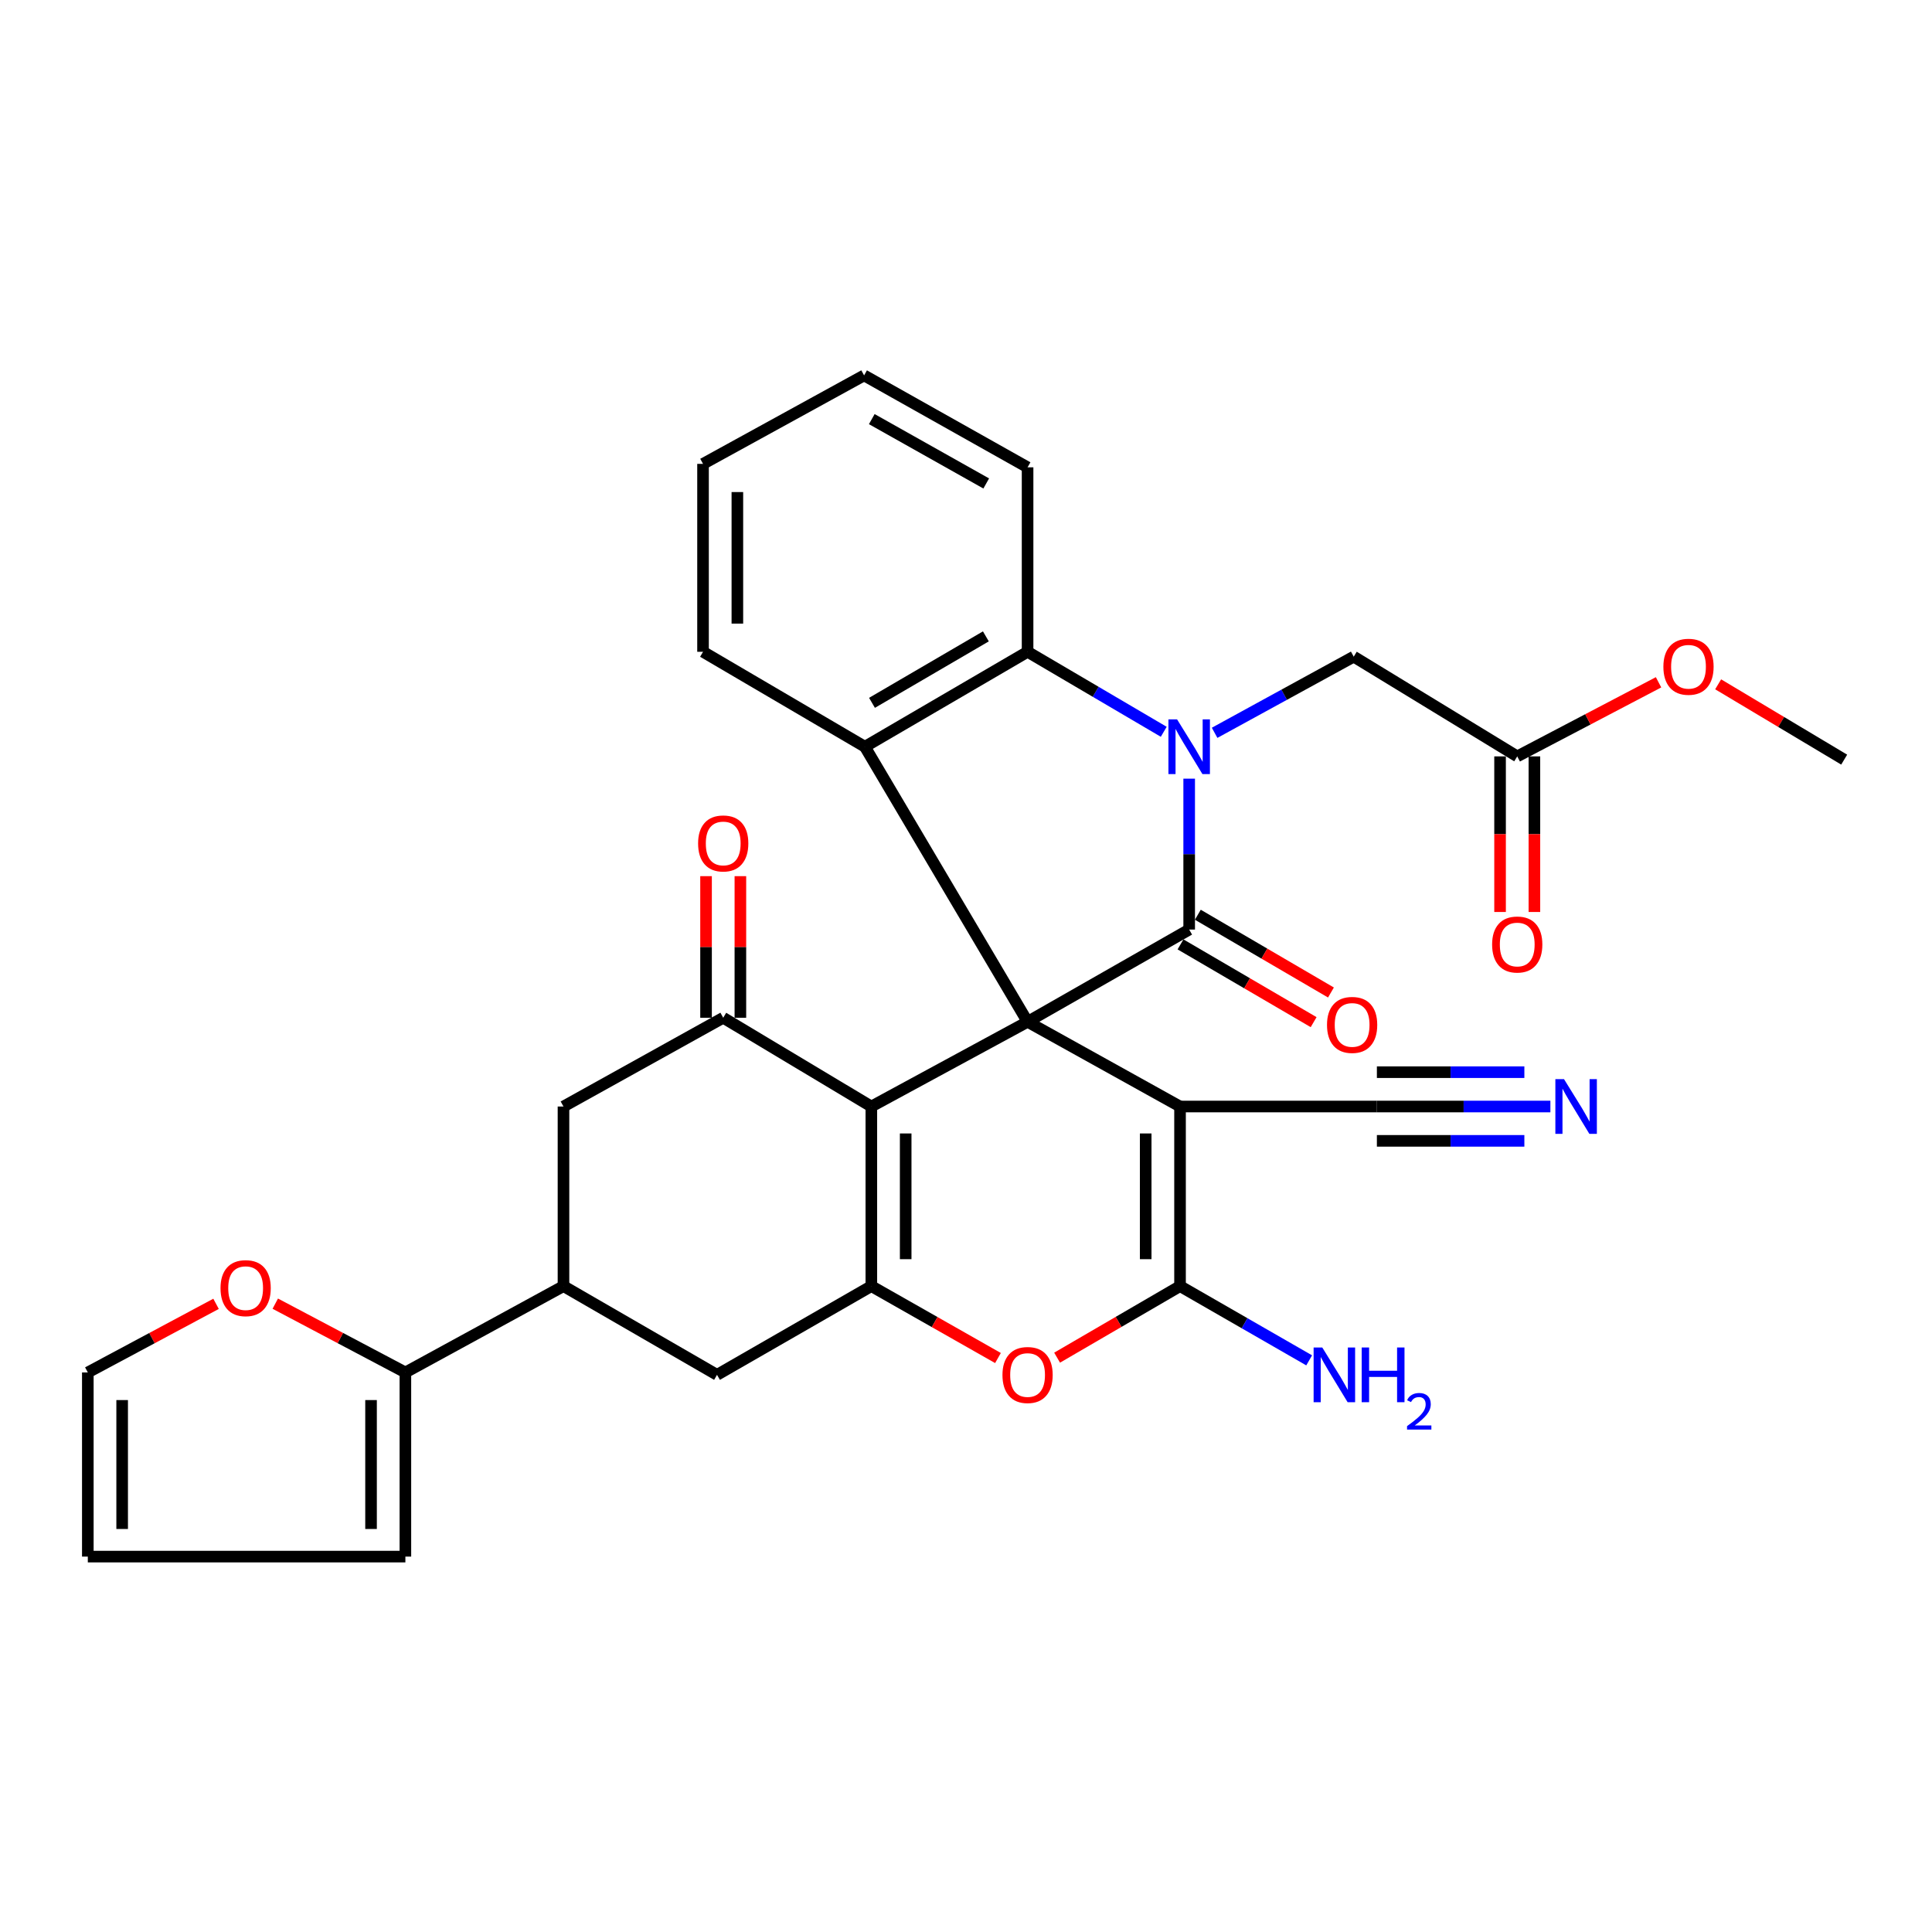 <?xml version='1.0' encoding='iso-8859-1'?>
<svg version='1.1' baseProfile='full'
              xmlns='http://www.w3.org/2000/svg'
                      xmlns:rdkit='http://www.rdkit.org/xml'
                      xmlns:xlink='http://www.w3.org/1999/xlink'
                  xml:space='preserve'
width='1000px' height='1000px' viewBox='0 0 1000 1000'>
<!-- END OF HEADER -->
<rect style='opacity:1.0;fill:#FFFFFF;stroke:none' width='1000' height='1000' x='0' y='0'> </rect>
<path class='bond-0' d='M 531.873,528.881 L 615.515,481.141' style='fill:none;fill-rule:evenodd;stroke:#000000;stroke-width:6px;stroke-linecap:butt;stroke-linejoin:miter;stroke-opacity:1' />
<path class='bond-2' d='M 531.873,528.881 L 610.785,572.731' style='fill:none;fill-rule:evenodd;stroke:#000000;stroke-width:6px;stroke-linecap:butt;stroke-linejoin:miter;stroke-opacity:1' />
<path class='bond-3' d='M 531.873,528.881 L 451.006,572.731' style='fill:none;fill-rule:evenodd;stroke:#000000;stroke-width:6px;stroke-linecap:butt;stroke-linejoin:miter;stroke-opacity:1' />
<path class='bond-6' d='M 531.873,528.881 L 447.668,386.509' style='fill:none;fill-rule:evenodd;stroke:#000000;stroke-width:6px;stroke-linecap:butt;stroke-linejoin:miter;stroke-opacity:1' />
<path class='bond-1' d='M 615.515,481.141 L 615.515,442.088' style='fill:none;fill-rule:evenodd;stroke:#000000;stroke-width:6px;stroke-linecap:butt;stroke-linejoin:miter;stroke-opacity:1' />
<path class='bond-1' d='M 615.515,442.088 L 615.515,403.035' style='fill:none;fill-rule:evenodd;stroke:#0000FF;stroke-width:6px;stroke-linecap:butt;stroke-linejoin:miter;stroke-opacity:1' />
<path class='bond-17' d='M 611.032,488.814 L 645.483,508.939' style='fill:none;fill-rule:evenodd;stroke:#000000;stroke-width:6px;stroke-linecap:butt;stroke-linejoin:miter;stroke-opacity:1' />
<path class='bond-17' d='M 645.483,508.939 L 679.933,529.064' style='fill:none;fill-rule:evenodd;stroke:#FF0000;stroke-width:6px;stroke-linecap:butt;stroke-linejoin:miter;stroke-opacity:1' />
<path class='bond-17' d='M 619.997,473.468 L 654.448,493.593' style='fill:none;fill-rule:evenodd;stroke:#000000;stroke-width:6px;stroke-linecap:butt;stroke-linejoin:miter;stroke-opacity:1' />
<path class='bond-17' d='M 654.448,493.593 L 688.898,513.718' style='fill:none;fill-rule:evenodd;stroke:#FF0000;stroke-width:6px;stroke-linecap:butt;stroke-linejoin:miter;stroke-opacity:1' />
<path class='bond-15' d='M 628.682,379.301 L 664.685,359.593' style='fill:none;fill-rule:evenodd;stroke:#0000FF;stroke-width:6px;stroke-linecap:butt;stroke-linejoin:miter;stroke-opacity:1' />
<path class='bond-15' d='M 664.685,359.593 L 700.687,339.885' style='fill:none;fill-rule:evenodd;stroke:#000000;stroke-width:6px;stroke-linecap:butt;stroke-linejoin:miter;stroke-opacity:1' />
<path class='bond-32' d='M 602.35,378.774 L 567.111,358.071' style='fill:none;fill-rule:evenodd;stroke:#0000FF;stroke-width:6px;stroke-linecap:butt;stroke-linejoin:miter;stroke-opacity:1' />
<path class='bond-32' d='M 567.111,358.071 L 531.873,337.367' style='fill:none;fill-rule:evenodd;stroke:#000000;stroke-width:6px;stroke-linecap:butt;stroke-linejoin:miter;stroke-opacity:1' />
<path class='bond-5' d='M 610.785,572.731 L 610.785,665.694' style='fill:none;fill-rule:evenodd;stroke:#000000;stroke-width:6px;stroke-linecap:butt;stroke-linejoin:miter;stroke-opacity:1' />
<path class='bond-5' d='M 593.012,586.676 L 593.012,651.75' style='fill:none;fill-rule:evenodd;stroke:#000000;stroke-width:6px;stroke-linecap:butt;stroke-linejoin:miter;stroke-opacity:1' />
<path class='bond-10' d='M 610.785,572.731 L 712.674,572.731' style='fill:none;fill-rule:evenodd;stroke:#000000;stroke-width:6px;stroke-linecap:butt;stroke-linejoin:miter;stroke-opacity:1' />
<path class='bond-4' d='M 451.006,572.731 L 451.006,665.694' style='fill:none;fill-rule:evenodd;stroke:#000000;stroke-width:6px;stroke-linecap:butt;stroke-linejoin:miter;stroke-opacity:1' />
<path class='bond-4' d='M 468.779,586.676 L 468.779,651.75' style='fill:none;fill-rule:evenodd;stroke:#000000;stroke-width:6px;stroke-linecap:butt;stroke-linejoin:miter;stroke-opacity:1' />
<path class='bond-9' d='M 451.006,572.731 L 374.335,526.788' style='fill:none;fill-rule:evenodd;stroke:#000000;stroke-width:6px;stroke-linecap:butt;stroke-linejoin:miter;stroke-opacity:1' />
<path class='bond-8' d='M 451.006,665.694 L 483.777,684.304' style='fill:none;fill-rule:evenodd;stroke:#000000;stroke-width:6px;stroke-linecap:butt;stroke-linejoin:miter;stroke-opacity:1' />
<path class='bond-8' d='M 483.777,684.304 L 516.548,702.915' style='fill:none;fill-rule:evenodd;stroke:#FF0000;stroke-width:6px;stroke-linecap:butt;stroke-linejoin:miter;stroke-opacity:1' />
<path class='bond-13' d='M 451.006,665.694 L 371.126,711.618' style='fill:none;fill-rule:evenodd;stroke:#000000;stroke-width:6px;stroke-linecap:butt;stroke-linejoin:miter;stroke-opacity:1' />
<path class='bond-22' d='M 610.785,665.694 L 644.203,684.906' style='fill:none;fill-rule:evenodd;stroke:#000000;stroke-width:6px;stroke-linecap:butt;stroke-linejoin:miter;stroke-opacity:1' />
<path class='bond-22' d='M 644.203,684.906 L 677.622,704.119' style='fill:none;fill-rule:evenodd;stroke:#0000FF;stroke-width:6px;stroke-linecap:butt;stroke-linejoin:miter;stroke-opacity:1' />
<path class='bond-34' d='M 610.785,665.694 L 578.97,684.209' style='fill:none;fill-rule:evenodd;stroke:#000000;stroke-width:6px;stroke-linecap:butt;stroke-linejoin:miter;stroke-opacity:1' />
<path class='bond-34' d='M 578.97,684.209 L 547.156,702.724' style='fill:none;fill-rule:evenodd;stroke:#FF0000;stroke-width:6px;stroke-linecap:butt;stroke-linejoin:miter;stroke-opacity:1' />
<path class='bond-7' d='M 447.668,386.509 L 531.873,337.367' style='fill:none;fill-rule:evenodd;stroke:#000000;stroke-width:6px;stroke-linecap:butt;stroke-linejoin:miter;stroke-opacity:1' />
<path class='bond-7' d='M 451.341,363.788 L 510.284,329.388' style='fill:none;fill-rule:evenodd;stroke:#000000;stroke-width:6px;stroke-linecap:butt;stroke-linejoin:miter;stroke-opacity:1' />
<path class='bond-26' d='M 447.668,386.509 L 363.888,337.367' style='fill:none;fill-rule:evenodd;stroke:#000000;stroke-width:6px;stroke-linecap:butt;stroke-linejoin:miter;stroke-opacity:1' />
<path class='bond-28' d='M 531.873,337.367 L 531.873,241.886' style='fill:none;fill-rule:evenodd;stroke:#000000;stroke-width:6px;stroke-linecap:butt;stroke-linejoin:miter;stroke-opacity:1' />
<path class='bond-14' d='M 374.335,526.788 L 291.66,572.731' style='fill:none;fill-rule:evenodd;stroke:#000000;stroke-width:6px;stroke-linecap:butt;stroke-linejoin:miter;stroke-opacity:1' />
<path class='bond-20' d='M 383.221,526.788 L 383.221,490.143' style='fill:none;fill-rule:evenodd;stroke:#000000;stroke-width:6px;stroke-linecap:butt;stroke-linejoin:miter;stroke-opacity:1' />
<path class='bond-20' d='M 383.221,490.143 L 383.221,453.499' style='fill:none;fill-rule:evenodd;stroke:#FF0000;stroke-width:6px;stroke-linecap:butt;stroke-linejoin:miter;stroke-opacity:1' />
<path class='bond-20' d='M 365.448,526.788 L 365.448,490.143' style='fill:none;fill-rule:evenodd;stroke:#000000;stroke-width:6px;stroke-linecap:butt;stroke-linejoin:miter;stroke-opacity:1' />
<path class='bond-20' d='M 365.448,490.143 L 365.448,453.499' style='fill:none;fill-rule:evenodd;stroke:#FF0000;stroke-width:6px;stroke-linecap:butt;stroke-linejoin:miter;stroke-opacity:1' />
<path class='bond-16' d='M 712.674,572.731 L 757.577,572.731' style='fill:none;fill-rule:evenodd;stroke:#000000;stroke-width:6px;stroke-linecap:butt;stroke-linejoin:miter;stroke-opacity:1' />
<path class='bond-16' d='M 757.577,572.731 L 802.479,572.731' style='fill:none;fill-rule:evenodd;stroke:#0000FF;stroke-width:6px;stroke-linecap:butt;stroke-linejoin:miter;stroke-opacity:1' />
<path class='bond-16' d='M 712.674,590.504 L 750.841,590.504' style='fill:none;fill-rule:evenodd;stroke:#000000;stroke-width:6px;stroke-linecap:butt;stroke-linejoin:miter;stroke-opacity:1' />
<path class='bond-16' d='M 750.841,590.504 L 789.008,590.504' style='fill:none;fill-rule:evenodd;stroke:#0000FF;stroke-width:6px;stroke-linecap:butt;stroke-linejoin:miter;stroke-opacity:1' />
<path class='bond-16' d='M 712.674,554.958 L 750.841,554.958' style='fill:none;fill-rule:evenodd;stroke:#000000;stroke-width:6px;stroke-linecap:butt;stroke-linejoin:miter;stroke-opacity:1' />
<path class='bond-16' d='M 750.841,554.958 L 789.008,554.958' style='fill:none;fill-rule:evenodd;stroke:#0000FF;stroke-width:6px;stroke-linecap:butt;stroke-linejoin:miter;stroke-opacity:1' />
<path class='bond-11' d='M 291.66,665.694 L 291.66,572.731' style='fill:none;fill-rule:evenodd;stroke:#000000;stroke-width:6px;stroke-linecap:butt;stroke-linejoin:miter;stroke-opacity:1' />
<path class='bond-12' d='M 291.66,665.694 L 209.826,710.374' style='fill:none;fill-rule:evenodd;stroke:#000000;stroke-width:6px;stroke-linecap:butt;stroke-linejoin:miter;stroke-opacity:1' />
<path class='bond-33' d='M 291.66,665.694 L 371.126,711.618' style='fill:none;fill-rule:evenodd;stroke:#000000;stroke-width:6px;stroke-linecap:butt;stroke-linejoin:miter;stroke-opacity:1' />
<path class='bond-19' d='M 209.826,710.374 L 176.153,692.572' style='fill:none;fill-rule:evenodd;stroke:#000000;stroke-width:6px;stroke-linecap:butt;stroke-linejoin:miter;stroke-opacity:1' />
<path class='bond-19' d='M 176.153,692.572 L 142.48,674.77' style='fill:none;fill-rule:evenodd;stroke:#FF0000;stroke-width:6px;stroke-linecap:butt;stroke-linejoin:miter;stroke-opacity:1' />
<path class='bond-21' d='M 209.826,710.374 L 209.826,805.696' style='fill:none;fill-rule:evenodd;stroke:#000000;stroke-width:6px;stroke-linecap:butt;stroke-linejoin:miter;stroke-opacity:1' />
<path class='bond-21' d='M 192.052,724.672 L 192.052,791.398' style='fill:none;fill-rule:evenodd;stroke:#000000;stroke-width:6px;stroke-linecap:butt;stroke-linejoin:miter;stroke-opacity:1' />
<path class='bond-18' d='M 700.687,339.885 L 785.317,391.505' style='fill:none;fill-rule:evenodd;stroke:#000000;stroke-width:6px;stroke-linecap:butt;stroke-linejoin:miter;stroke-opacity:1' />
<path class='bond-25' d='M 776.43,391.505 L 776.43,431.773' style='fill:none;fill-rule:evenodd;stroke:#000000;stroke-width:6px;stroke-linecap:butt;stroke-linejoin:miter;stroke-opacity:1' />
<path class='bond-25' d='M 776.43,431.773 L 776.43,472.041' style='fill:none;fill-rule:evenodd;stroke:#FF0000;stroke-width:6px;stroke-linecap:butt;stroke-linejoin:miter;stroke-opacity:1' />
<path class='bond-25' d='M 794.203,391.505 L 794.203,431.773' style='fill:none;fill-rule:evenodd;stroke:#000000;stroke-width:6px;stroke-linecap:butt;stroke-linejoin:miter;stroke-opacity:1' />
<path class='bond-25' d='M 794.203,431.773 L 794.203,472.041' style='fill:none;fill-rule:evenodd;stroke:#FF0000;stroke-width:6px;stroke-linecap:butt;stroke-linejoin:miter;stroke-opacity:1' />
<path class='bond-27' d='M 785.317,391.505 L 821.889,372.331' style='fill:none;fill-rule:evenodd;stroke:#000000;stroke-width:6px;stroke-linecap:butt;stroke-linejoin:miter;stroke-opacity:1' />
<path class='bond-27' d='M 821.889,372.331 L 858.462,353.157' style='fill:none;fill-rule:evenodd;stroke:#FF0000;stroke-width:6px;stroke-linecap:butt;stroke-linejoin:miter;stroke-opacity:1' />
<path class='bond-23' d='M 111.825,674.858 L 78.64,692.616' style='fill:none;fill-rule:evenodd;stroke:#FF0000;stroke-width:6px;stroke-linecap:butt;stroke-linejoin:miter;stroke-opacity:1' />
<path class='bond-23' d='M 78.64,692.616 L 45.455,710.374' style='fill:none;fill-rule:evenodd;stroke:#000000;stroke-width:6px;stroke-linecap:butt;stroke-linejoin:miter;stroke-opacity:1' />
<path class='bond-24' d='M 209.826,805.696 L 45.455,805.696' style='fill:none;fill-rule:evenodd;stroke:#000000;stroke-width:6px;stroke-linecap:butt;stroke-linejoin:miter;stroke-opacity:1' />
<path class='bond-36' d='M 45.455,710.374 L 45.455,805.696' style='fill:none;fill-rule:evenodd;stroke:#000000;stroke-width:6px;stroke-linecap:butt;stroke-linejoin:miter;stroke-opacity:1' />
<path class='bond-36' d='M 63.228,724.672 L 63.228,791.398' style='fill:none;fill-rule:evenodd;stroke:#000000;stroke-width:6px;stroke-linecap:butt;stroke-linejoin:miter;stroke-opacity:1' />
<path class='bond-30' d='M 363.888,337.367 L 363.888,240.099' style='fill:none;fill-rule:evenodd;stroke:#000000;stroke-width:6px;stroke-linecap:butt;stroke-linejoin:miter;stroke-opacity:1' />
<path class='bond-30' d='M 381.661,322.777 L 381.661,254.689' style='fill:none;fill-rule:evenodd;stroke:#000000;stroke-width:6px;stroke-linecap:butt;stroke-linejoin:miter;stroke-opacity:1' />
<path class='bond-29' d='M 889.311,354.2 L 921.928,373.692' style='fill:none;fill-rule:evenodd;stroke:#FF0000;stroke-width:6px;stroke-linecap:butt;stroke-linejoin:miter;stroke-opacity:1' />
<path class='bond-29' d='M 921.928,373.692 L 954.545,393.184' style='fill:none;fill-rule:evenodd;stroke:#000000;stroke-width:6px;stroke-linecap:butt;stroke-linejoin:miter;stroke-opacity:1' />
<path class='bond-35' d='M 531.873,241.886 L 447.254,194.304' style='fill:none;fill-rule:evenodd;stroke:#000000;stroke-width:6px;stroke-linecap:butt;stroke-linejoin:miter;stroke-opacity:1' />
<path class='bond-35' d='M 510.469,250.241 L 451.235,216.933' style='fill:none;fill-rule:evenodd;stroke:#000000;stroke-width:6px;stroke-linecap:butt;stroke-linejoin:miter;stroke-opacity:1' />
<path class='bond-31' d='M 363.888,240.099 L 447.254,194.304' style='fill:none;fill-rule:evenodd;stroke:#000000;stroke-width:6px;stroke-linecap:butt;stroke-linejoin:miter;stroke-opacity:1' />
<path  class='atom-2' d='M 609.255 372.349
L 618.535 387.349
Q 619.455 388.829, 620.935 391.509
Q 622.415 394.189, 622.495 394.349
L 622.495 372.349
L 626.255 372.349
L 626.255 400.669
L 622.375 400.669
L 612.415 384.269
Q 611.255 382.349, 610.015 380.149
Q 608.815 377.949, 608.455 377.269
L 608.455 400.669
L 604.775 400.669
L 604.775 372.349
L 609.255 372.349
' fill='#0000FF'/>
<path  class='atom-9' d='M 518.873 711.698
Q 518.873 704.898, 522.233 701.098
Q 525.593 697.298, 531.873 697.298
Q 538.153 697.298, 541.513 701.098
Q 544.873 704.898, 544.873 711.698
Q 544.873 718.578, 541.473 722.498
Q 538.073 726.378, 531.873 726.378
Q 525.633 726.378, 522.233 722.498
Q 518.873 718.618, 518.873 711.698
M 531.873 723.178
Q 536.193 723.178, 538.513 720.298
Q 540.873 717.378, 540.873 711.698
Q 540.873 706.138, 538.513 703.338
Q 536.193 700.498, 531.873 700.498
Q 527.553 700.498, 525.193 703.298
Q 522.873 706.098, 522.873 711.698
Q 522.873 717.418, 525.193 720.298
Q 527.553 723.178, 531.873 723.178
' fill='#FF0000'/>
<path  class='atom-17' d='M 809.537 558.571
L 818.817 573.571
Q 819.737 575.051, 821.217 577.731
Q 822.697 580.411, 822.777 580.571
L 822.777 558.571
L 826.537 558.571
L 826.537 586.891
L 822.657 586.891
L 812.697 570.491
Q 811.537 568.571, 810.297 566.371
Q 809.097 564.171, 808.737 563.491
L 808.737 586.891
L 805.057 586.891
L 805.057 558.571
L 809.537 558.571
' fill='#0000FF'/>
<path  class='atom-18' d='M 686.858 530.492
Q 686.858 523.692, 690.218 519.892
Q 693.578 516.092, 699.858 516.092
Q 706.138 516.092, 709.498 519.892
Q 712.858 523.692, 712.858 530.492
Q 712.858 537.372, 709.458 541.292
Q 706.058 545.172, 699.858 545.172
Q 693.618 545.172, 690.218 541.292
Q 686.858 537.412, 686.858 530.492
M 699.858 541.972
Q 704.178 541.972, 706.498 539.092
Q 708.858 536.172, 708.858 530.492
Q 708.858 524.932, 706.498 522.132
Q 704.178 519.292, 699.858 519.292
Q 695.538 519.292, 693.178 522.092
Q 690.858 524.892, 690.858 530.492
Q 690.858 536.212, 693.178 539.092
Q 695.538 541.972, 699.858 541.972
' fill='#FF0000'/>
<path  class='atom-20' d='M 114.141 666.742
Q 114.141 659.942, 117.501 656.142
Q 120.861 652.342, 127.141 652.342
Q 133.421 652.342, 136.781 656.142
Q 140.141 659.942, 140.141 666.742
Q 140.141 673.622, 136.741 677.542
Q 133.341 681.422, 127.141 681.422
Q 120.901 681.422, 117.501 677.542
Q 114.141 673.662, 114.141 666.742
M 127.141 678.222
Q 131.461 678.222, 133.781 675.342
Q 136.141 672.422, 136.141 666.742
Q 136.141 661.182, 133.781 658.382
Q 131.461 655.542, 127.141 655.542
Q 122.821 655.542, 120.461 658.342
Q 118.141 661.142, 118.141 666.742
Q 118.141 672.462, 120.461 675.342
Q 122.821 678.222, 127.141 678.222
' fill='#FF0000'/>
<path  class='atom-21' d='M 361.335 436.561
Q 361.335 429.761, 364.695 425.961
Q 368.055 422.161, 374.335 422.161
Q 380.615 422.161, 383.975 425.961
Q 387.335 429.761, 387.335 436.561
Q 387.335 443.441, 383.935 447.361
Q 380.535 451.241, 374.335 451.241
Q 368.095 451.241, 364.695 447.361
Q 361.335 443.481, 361.335 436.561
M 374.335 448.041
Q 378.655 448.041, 380.975 445.161
Q 383.335 442.241, 383.335 436.561
Q 383.335 431.001, 380.975 428.201
Q 378.655 425.361, 374.335 425.361
Q 370.015 425.361, 367.655 428.161
Q 365.335 430.961, 365.335 436.561
Q 365.335 442.281, 367.655 445.161
Q 370.015 448.041, 374.335 448.041
' fill='#FF0000'/>
<path  class='atom-23' d='M 684.405 697.458
L 693.685 712.458
Q 694.605 713.938, 696.085 716.618
Q 697.565 719.298, 697.645 719.458
L 697.645 697.458
L 701.405 697.458
L 701.405 725.778
L 697.525 725.778
L 687.565 709.378
Q 686.405 707.458, 685.165 705.258
Q 683.965 703.058, 683.605 702.378
L 683.605 725.778
L 679.925 725.778
L 679.925 697.458
L 684.405 697.458
' fill='#0000FF'/>
<path  class='atom-23' d='M 704.805 697.458
L 708.645 697.458
L 708.645 709.498
L 723.125 709.498
L 723.125 697.458
L 726.965 697.458
L 726.965 725.778
L 723.125 725.778
L 723.125 712.698
L 708.645 712.698
L 708.645 725.778
L 704.805 725.778
L 704.805 697.458
' fill='#0000FF'/>
<path  class='atom-23' d='M 728.338 724.784
Q 729.024 723.015, 730.661 722.038
Q 732.298 721.035, 734.568 721.035
Q 737.393 721.035, 738.977 722.566
Q 740.561 724.098, 740.561 726.817
Q 740.561 729.589, 738.502 732.176
Q 736.469 734.763, 732.245 737.826
L 740.878 737.826
L 740.878 739.938
L 728.285 739.938
L 728.285 738.169
Q 731.77 735.687, 733.829 733.839
Q 735.915 731.991, 736.918 730.328
Q 737.921 728.665, 737.921 726.949
Q 737.921 725.154, 737.024 724.15
Q 736.126 723.147, 734.568 723.147
Q 733.064 723.147, 732.06 723.754
Q 731.057 724.362, 730.344 725.708
L 728.338 724.784
' fill='#0000FF'/>
<path  class='atom-26' d='M 772.317 488.873
Q 772.317 482.073, 775.677 478.273
Q 779.037 474.473, 785.317 474.473
Q 791.597 474.473, 794.957 478.273
Q 798.317 482.073, 798.317 488.873
Q 798.317 495.753, 794.917 499.673
Q 791.517 503.553, 785.317 503.553
Q 779.077 503.553, 775.677 499.673
Q 772.317 495.793, 772.317 488.873
M 785.317 500.353
Q 789.637 500.353, 791.957 497.473
Q 794.317 494.553, 794.317 488.873
Q 794.317 483.313, 791.957 480.513
Q 789.637 477.673, 785.317 477.673
Q 780.997 477.673, 778.637 480.473
Q 776.317 483.273, 776.317 488.873
Q 776.317 494.593, 778.637 497.473
Q 780.997 500.353, 785.317 500.353
' fill='#FF0000'/>
<path  class='atom-28' d='M 860.964 345.109
Q 860.964 338.309, 864.324 334.509
Q 867.684 330.709, 873.964 330.709
Q 880.244 330.709, 883.604 334.509
Q 886.964 338.309, 886.964 345.109
Q 886.964 351.989, 883.564 355.909
Q 880.164 359.789, 873.964 359.789
Q 867.724 359.789, 864.324 355.909
Q 860.964 352.029, 860.964 345.109
M 873.964 356.589
Q 878.284 356.589, 880.604 353.709
Q 882.964 350.789, 882.964 345.109
Q 882.964 339.549, 880.604 336.749
Q 878.284 333.909, 873.964 333.909
Q 869.644 333.909, 867.284 336.709
Q 864.964 339.509, 864.964 345.109
Q 864.964 350.829, 867.284 353.709
Q 869.644 356.589, 873.964 356.589
' fill='#FF0000'/>
</svg>
